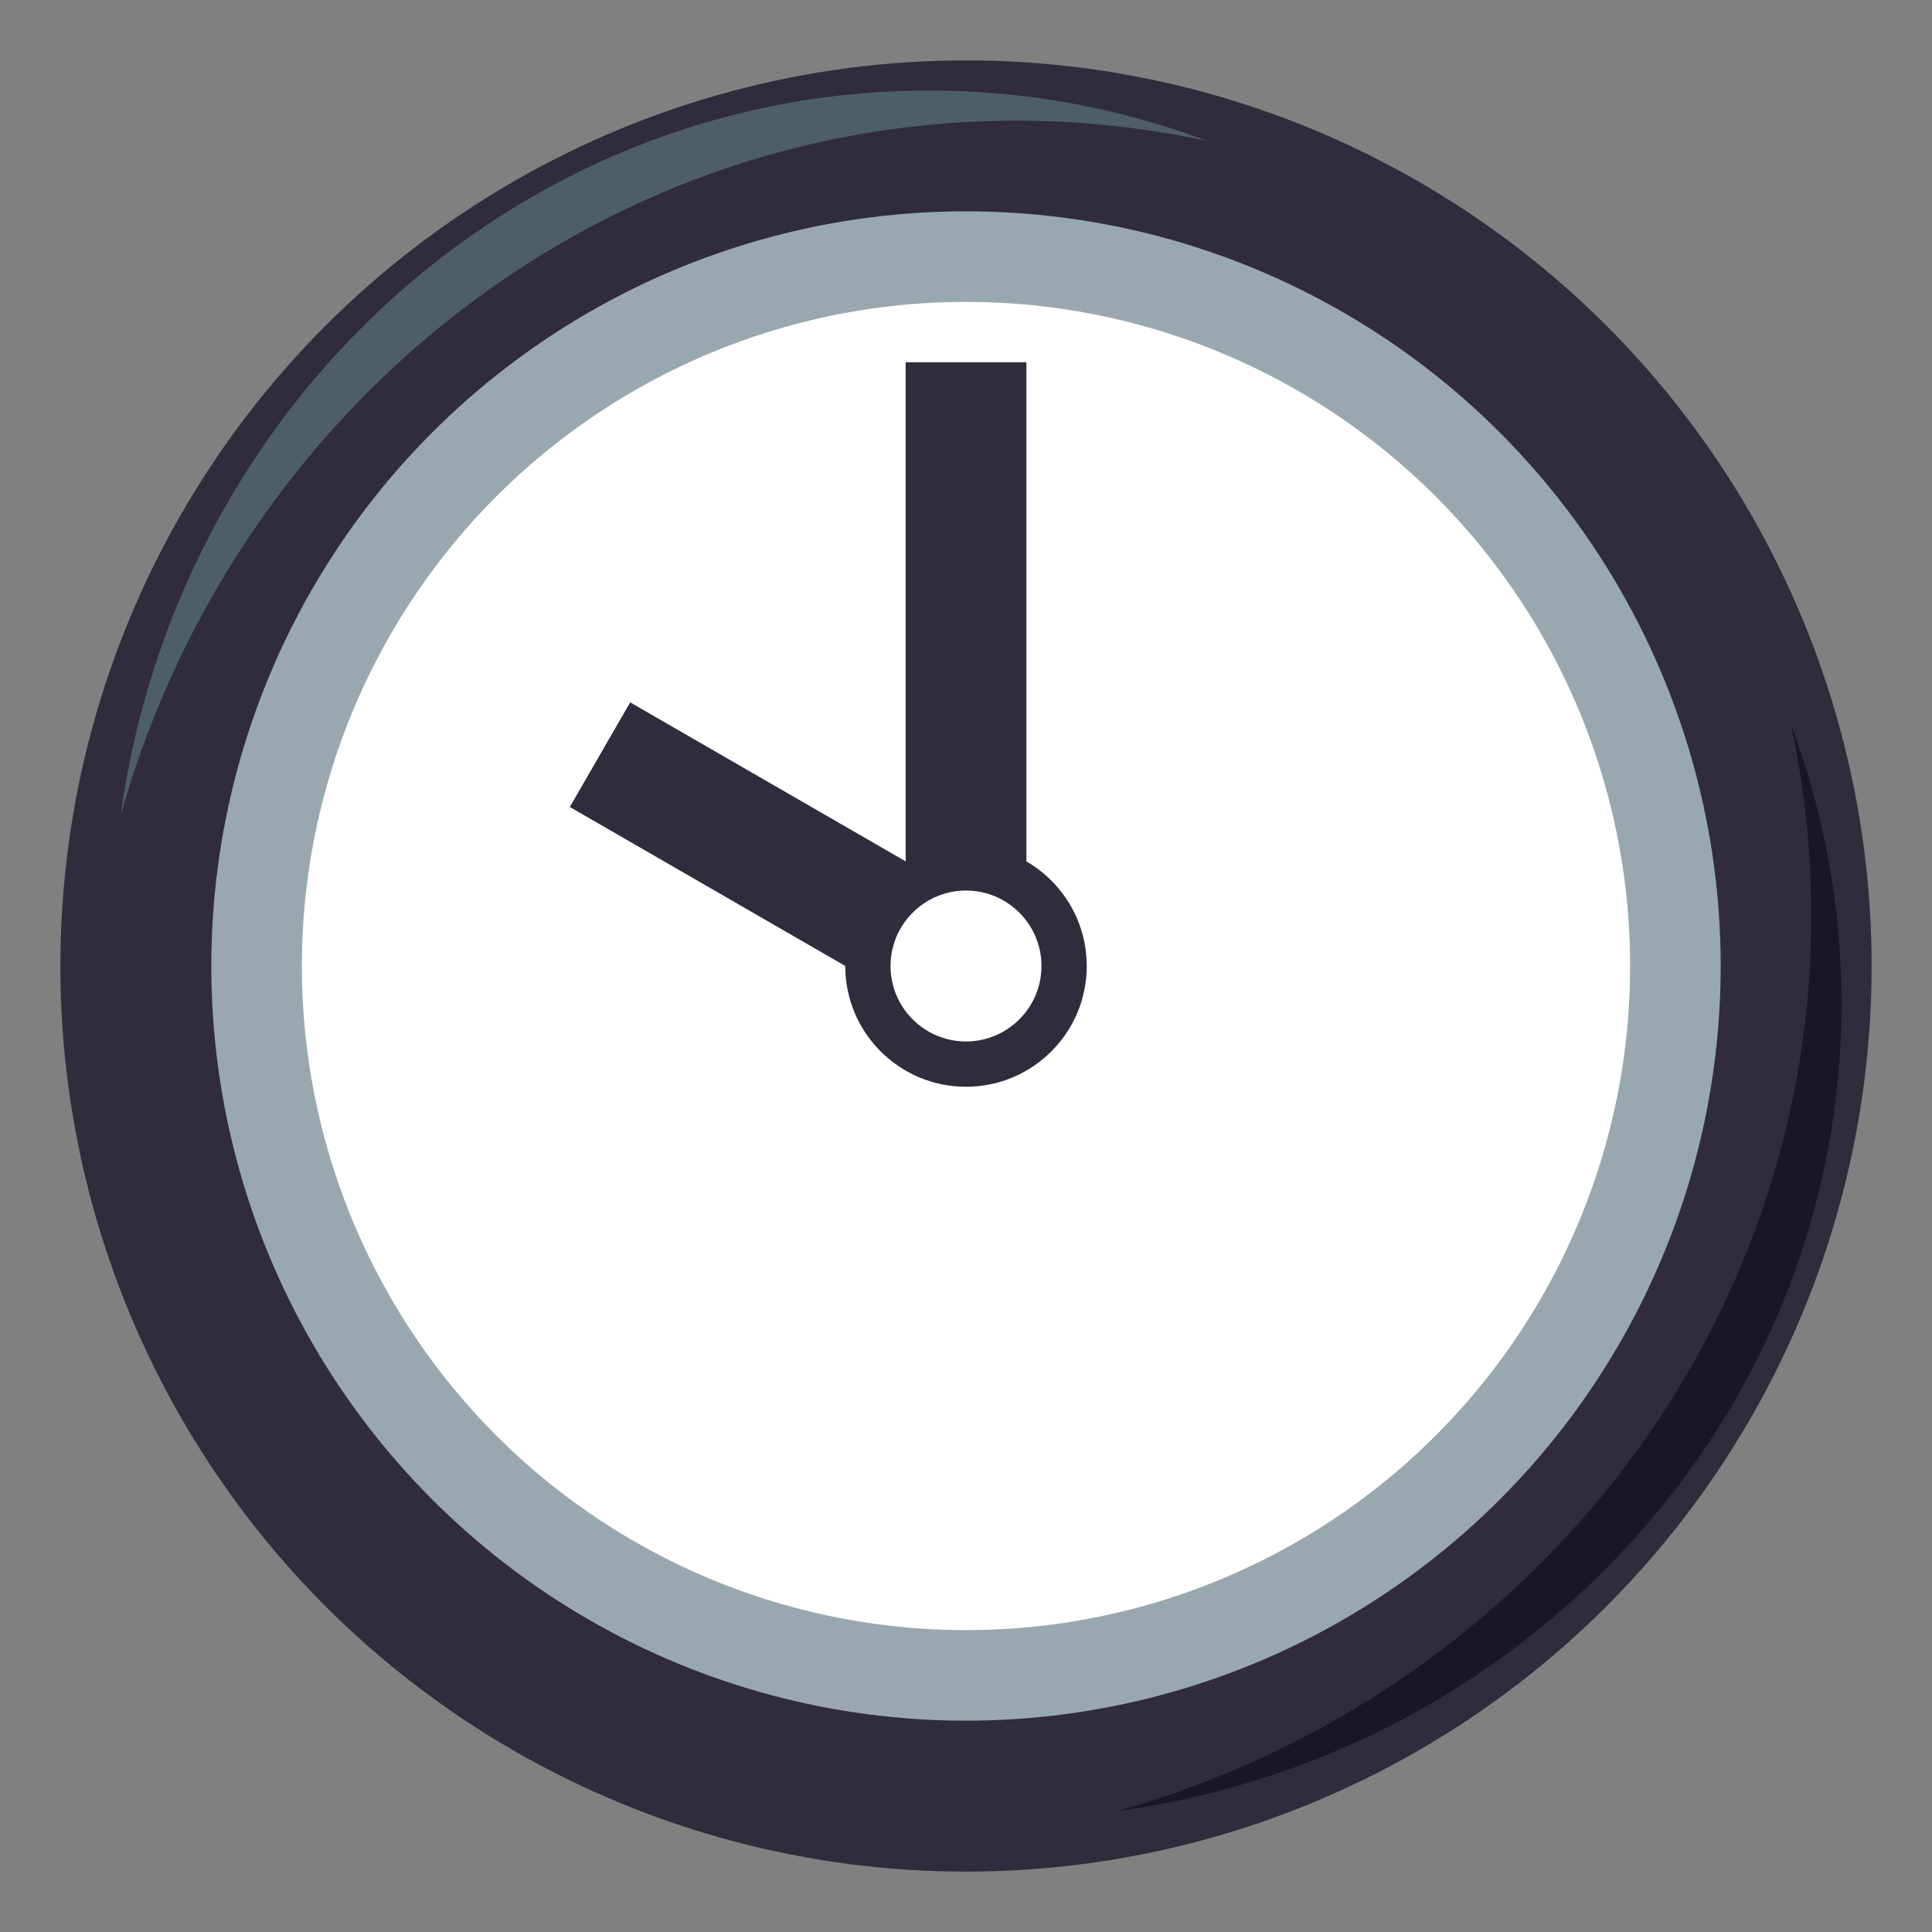 <svg xmlns="http://www.w3.org/2000/svg" width="64" height="64"><rect width="100%" height="100%" fill="#808080" stroke="none"/><circle fill="#302C3B" cx="32" cy="32" r="30"/><circle fill="#99A8AE" cx="32" cy="32" r="25"/><circle fill="#FFF" cx="32" cy="32" r="22"/><path fill="#4E5E67" d="M33.667 3.998c2.172 0 4.289.234 6.334.674A26.185 26.185 0 0 0 30.771 3C17.139 3 5.867 13.432 4 27 7.75 13.711 19.609 3.998 33.667 3.998z"/><path fill="#1A1626" d="M60.001 30.332c0-2.172-.232-4.289-.674-6.332a26.186 26.186 0 0 1 1.674 9.23c0 13.631-10.434 24.902-24 26.77 13.289-3.75 23-15.609 23-29.668z"/><path fill="#302C3B" d="M18.876 26.732l2-3.465 12.126 6.999-2 3.465z"/><path fill="#302C3B" d="M30.001 12h4v20h-4z"/><circle fill="#302C3B" cx="32" cy="32" r="4"/><path fill="#FFF" d="M34.5 32c0 1.378-1.12 2.5-2.5 2.5s-2.5-1.122-2.5-2.5 1.12-2.5 2.5-2.5 2.5 1.122 2.5 2.5z"/></svg>